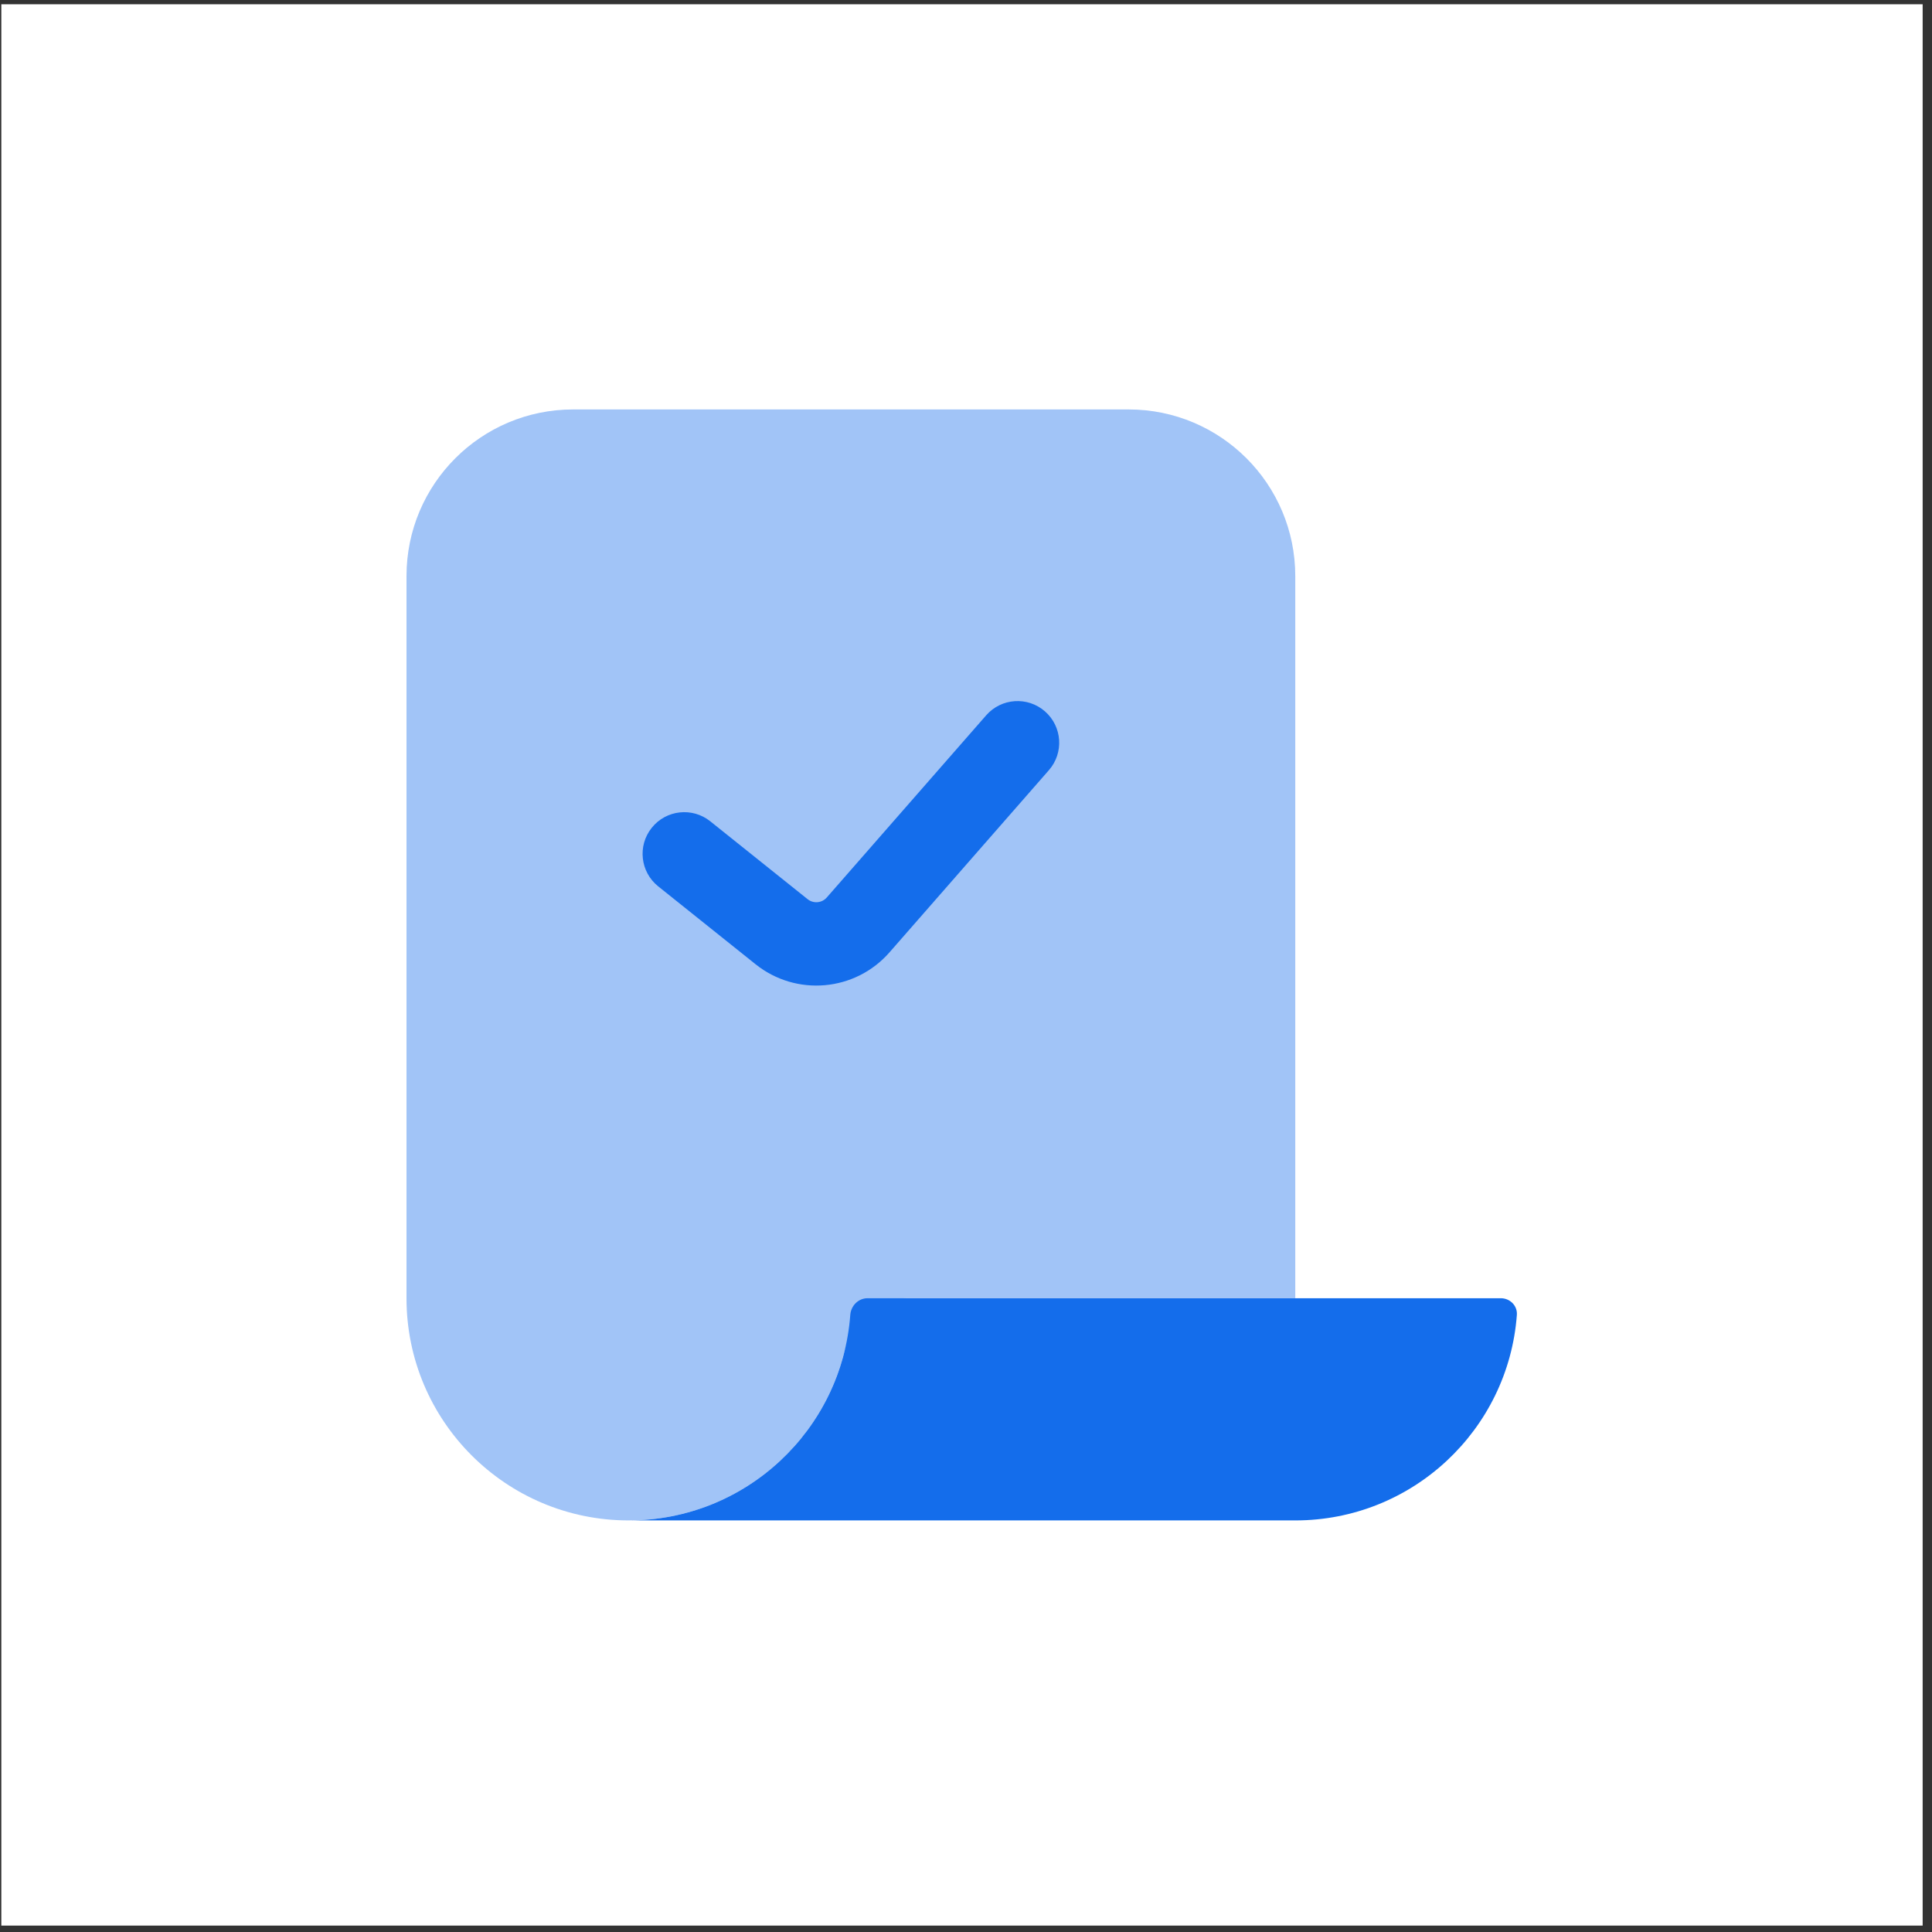 <svg width="181" height="181" viewBox="0 0 181 181" fill="none" xmlns="http://www.w3.org/2000/svg">
<rect x="0" y="0" width="181" height="181" fill="#333333" stroke="none"/>
<rect width="180" height="180" transform="translate(0.124 0.4)" fill="white"/>
<path opacity="0.4" d="M58.899 142.441C68.618 142.441 76.781 135.781 79.073 126.776C79.782 123.991 82.046 121.624 84.92 121.624H121.348V53.971C121.348 45.349 114.358 38.359 105.736 38.359H53.695C45.073 38.359 38.083 45.349 38.083 53.971V121.624C38.083 133.121 47.403 142.441 58.899 142.441Z" fill="#146DEB"/>
<path d="M121.349 142.441C132.32 142.441 141.309 133.953 142.108 123.186C142.171 122.326 141.466 121.625 140.604 121.625H121.349H81.278C80.415 121.625 79.722 122.326 79.659 123.186C78.86 133.953 69.871 142.441 58.9 142.441H121.349Z" fill="#146DEB"/>
<path fill-rule="evenodd" clip-rule="evenodd" d="M97.899 66.646C99.521 68.066 99.686 70.532 98.266 72.154L83.331 89.223C80.122 92.891 74.594 93.382 70.788 90.337L61.666 83.04C59.983 81.693 59.71 79.237 61.057 77.554C62.403 75.87 64.859 75.597 66.543 76.944L75.664 84.242C76.208 84.676 76.998 84.606 77.456 84.082L92.391 67.013C93.811 65.391 96.277 65.227 97.899 66.646Z" fill="#146DEB"/>
</svg>
